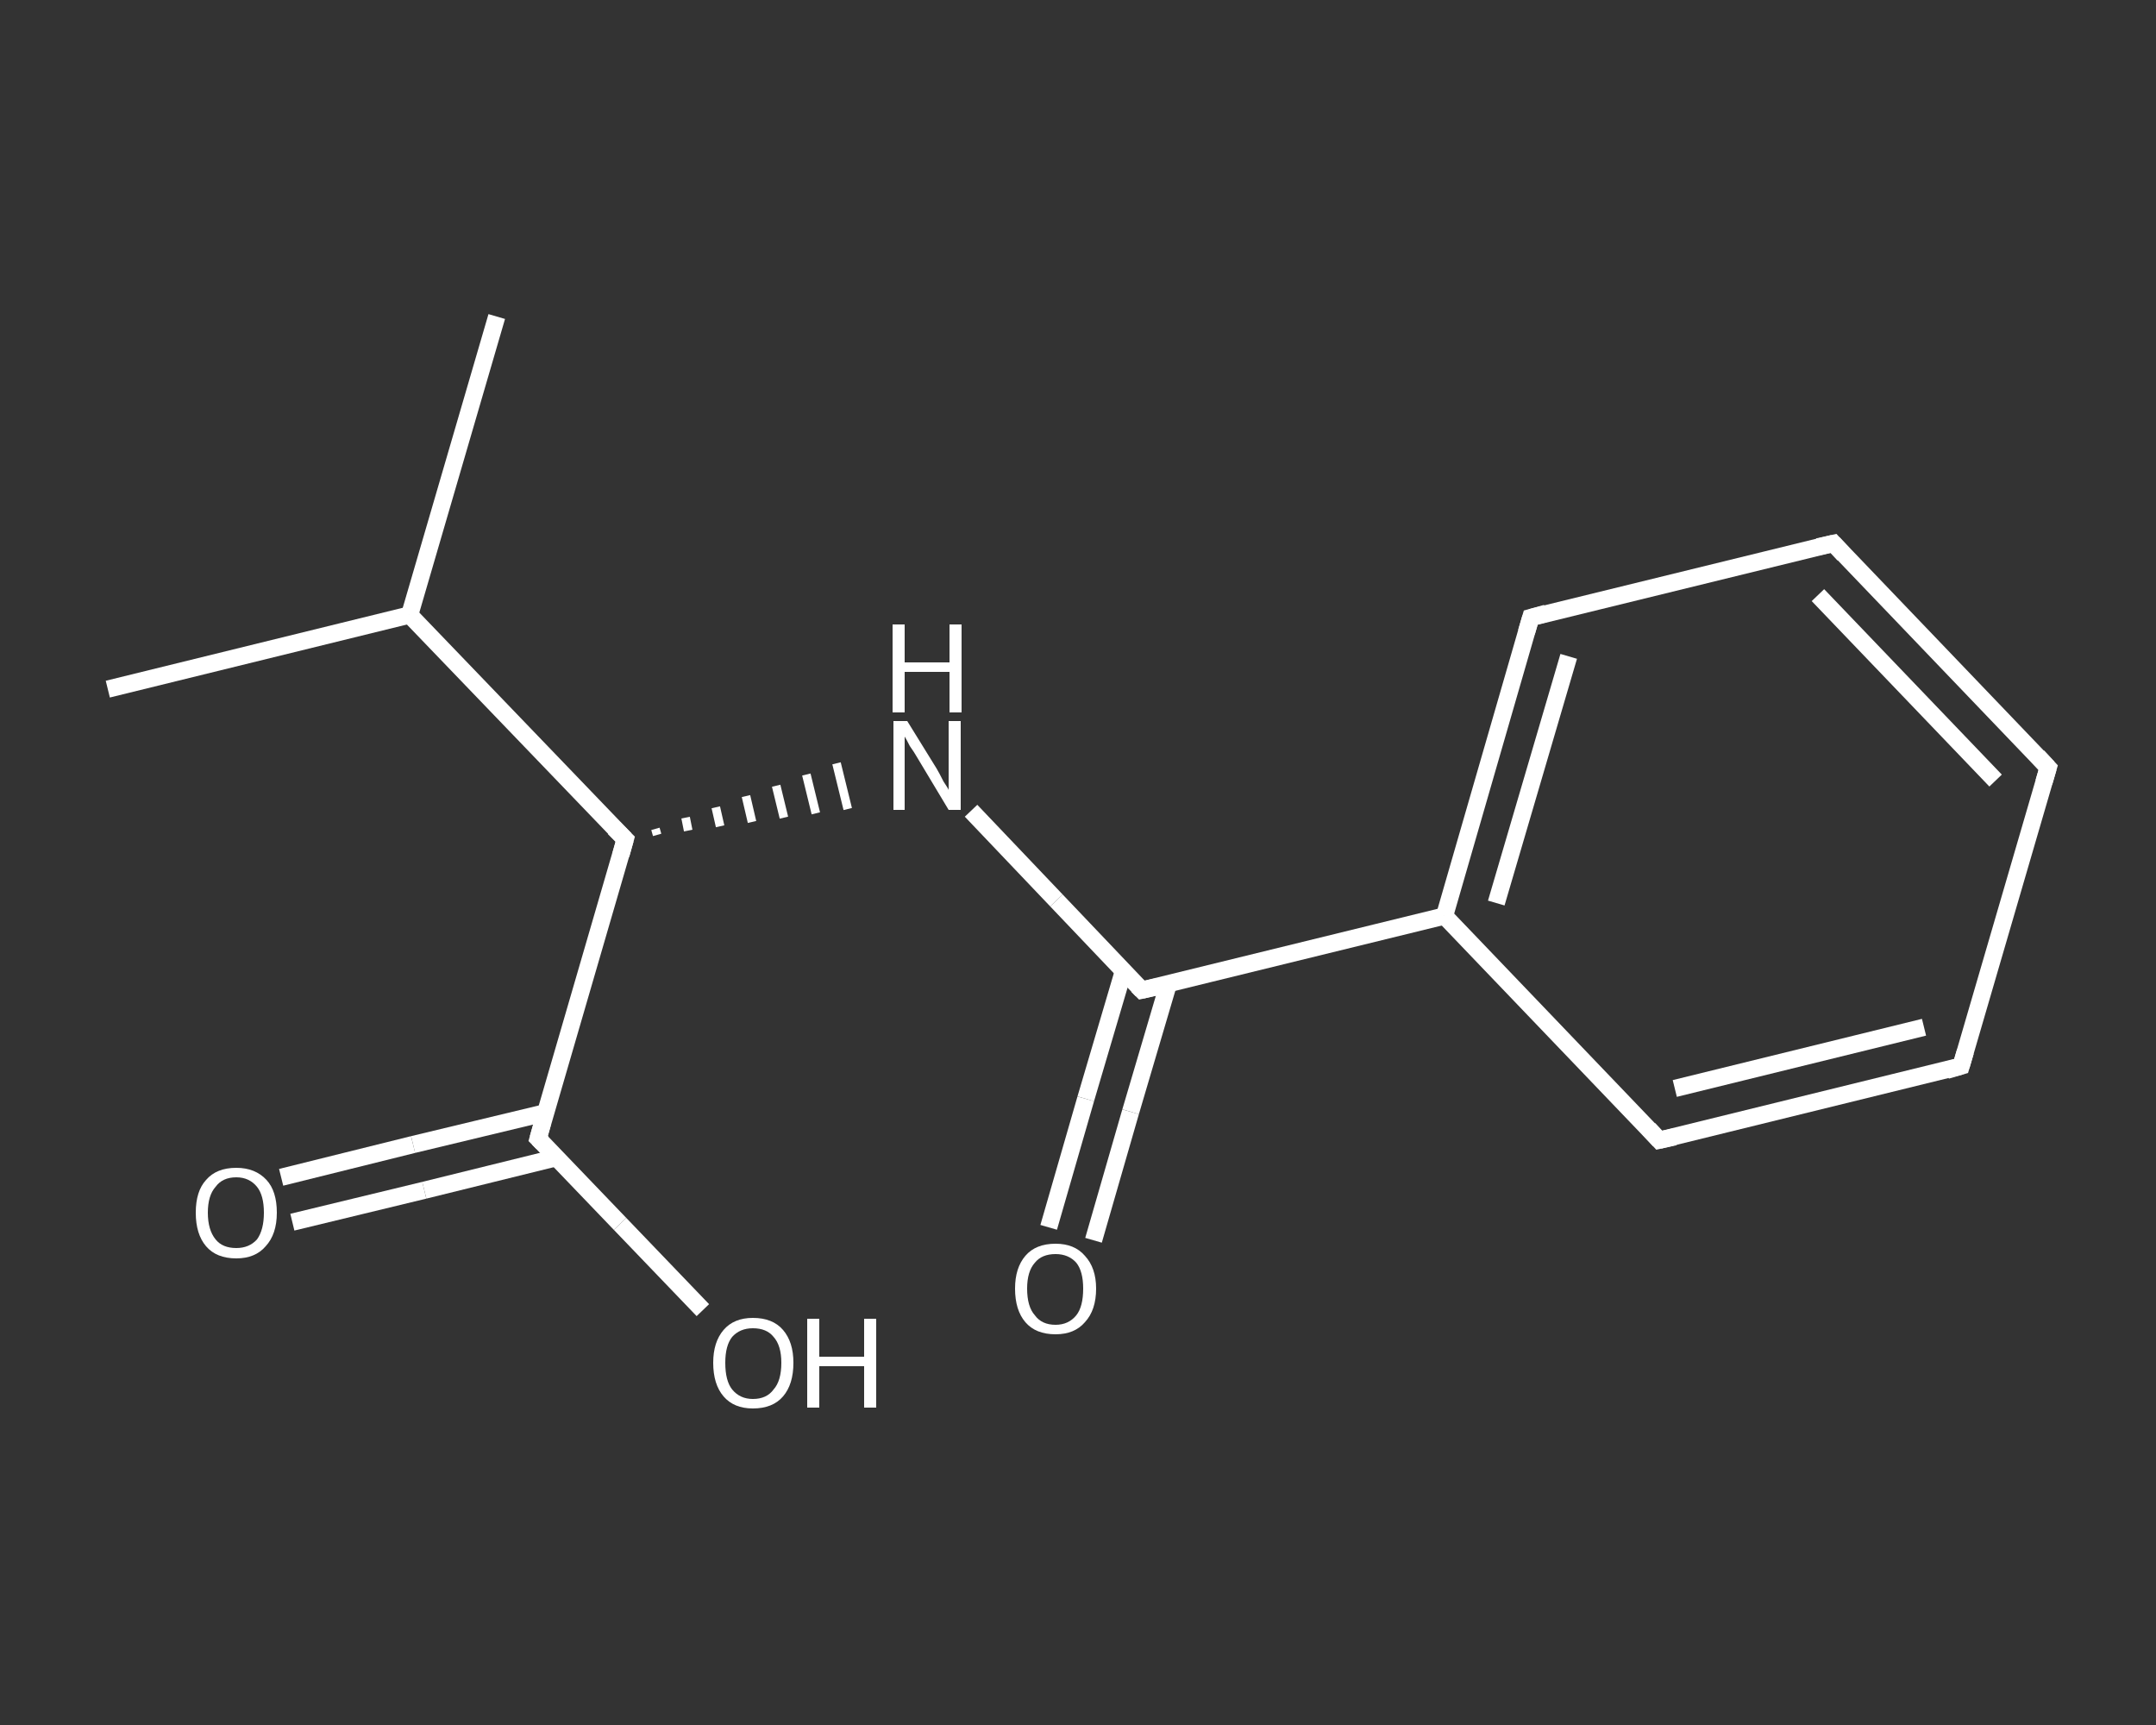 <?xml version='1.0' encoding='iso-8859-1'?>
<svg version='1.1' baseProfile='full'
              xmlns='http://www.w3.org/2000/svg'
                      xmlns:rdkit='http://www.rdkit.org/xml'
                      xmlns:xlink='http://www.w3.org/1999/xlink'
                  xml:space='preserve'
width='250px' height='200px' viewBox='0 0 250 200'>
<rect x="0" y="0" width="250" height="200" fill="#333333" stroke="none"/>
<!-- END OF HEADER -->
<rect style='opacity:1.0;fill:transparent;stroke:none' width='250.0' height='200.0' x='0.0' y='0.0'> </rect>
<path class='bond-0 atom-0 atom-1' d='M 12.5,79.9 L 47.5,71.3' style='fill:none;fill-rule:evenodd;stroke:#FFFFFF;stroke-width:2.0px;stroke-linecap:butt;stroke-linejoin:miter;stroke-opacity:1' />
<path class='bond-1 atom-1 atom-2' d='M 47.5,71.3 L 57.6,36.7' style='fill:none;fill-rule:evenodd;stroke:#FFFFFF;stroke-width:2.0px;stroke-linecap:butt;stroke-linejoin:miter;stroke-opacity:1' />
<path class='bond-2 atom-1 atom-3' d='M 47.5,71.3 L 72.5,97.3' style='fill:none;fill-rule:evenodd;stroke:#FFFFFF;stroke-width:2.0px;stroke-linecap:butt;stroke-linejoin:miter;stroke-opacity:1' />
<path class='bond-3 atom-3 atom-4' d='M 76.2,96.8 L 76.0,96.1' style='fill:none;fill-rule:evenodd;stroke:#FFFFFF;stroke-width:1.0px;stroke-linecap:butt;stroke-linejoin:miter;stroke-opacity:1' />
<path class='bond-3 atom-3 atom-4' d='M 79.8,96.3 L 79.5,94.8' style='fill:none;fill-rule:evenodd;stroke:#FFFFFF;stroke-width:1.0px;stroke-linecap:butt;stroke-linejoin:miter;stroke-opacity:1' />
<path class='bond-3 atom-3 atom-4' d='M 83.5,95.8 L 83.0,93.6' style='fill:none;fill-rule:evenodd;stroke:#FFFFFF;stroke-width:1.0px;stroke-linecap:butt;stroke-linejoin:miter;stroke-opacity:1' />
<path class='bond-3 atom-3 atom-4' d='M 87.2,95.3 L 86.5,92.3' style='fill:none;fill-rule:evenodd;stroke:#FFFFFF;stroke-width:1.0px;stroke-linecap:butt;stroke-linejoin:miter;stroke-opacity:1' />
<path class='bond-3 atom-3 atom-4' d='M 90.9,94.8 L 90.0,91.1' style='fill:none;fill-rule:evenodd;stroke:#FFFFFF;stroke-width:1.0px;stroke-linecap:butt;stroke-linejoin:miter;stroke-opacity:1' />
<path class='bond-3 atom-3 atom-4' d='M 94.6,94.3 L 93.5,89.8' style='fill:none;fill-rule:evenodd;stroke:#FFFFFF;stroke-width:1.0px;stroke-linecap:butt;stroke-linejoin:miter;stroke-opacity:1' />
<path class='bond-3 atom-3 atom-4' d='M 98.3,93.8 L 97.0,88.5' style='fill:none;fill-rule:evenodd;stroke:#FFFFFF;stroke-width:1.0px;stroke-linecap:butt;stroke-linejoin:miter;stroke-opacity:1' />
<path class='bond-4 atom-4 atom-5' d='M 112.6,94.0 L 122.5,104.4' style='fill:none;fill-rule:evenodd;stroke:#FFFFFF;stroke-width:2.0px;stroke-linecap:butt;stroke-linejoin:miter;stroke-opacity:1' />
<path class='bond-4 atom-4 atom-5' d='M 122.5,104.4 L 132.4,114.8' style='fill:none;fill-rule:evenodd;stroke:#FFFFFF;stroke-width:2.0px;stroke-linecap:butt;stroke-linejoin:miter;stroke-opacity:1' />
<path class='bond-5 atom-5 atom-6' d='M 130.3,112.5 L 125.9,127.4' style='fill:none;fill-rule:evenodd;stroke:#FFFFFF;stroke-width:2.0px;stroke-linecap:butt;stroke-linejoin:miter;stroke-opacity:1' />
<path class='bond-5 atom-5 atom-6' d='M 125.9,127.4 L 121.6,142.3' style='fill:none;fill-rule:evenodd;stroke:#FFFFFF;stroke-width:2.0px;stroke-linecap:butt;stroke-linejoin:miter;stroke-opacity:1' />
<path class='bond-5 atom-5 atom-6' d='M 135.5,114.0 L 131.1,128.9' style='fill:none;fill-rule:evenodd;stroke:#FFFFFF;stroke-width:2.0px;stroke-linecap:butt;stroke-linejoin:miter;stroke-opacity:1' />
<path class='bond-5 atom-5 atom-6' d='M 131.1,128.9 L 126.8,143.8' style='fill:none;fill-rule:evenodd;stroke:#FFFFFF;stroke-width:2.0px;stroke-linecap:butt;stroke-linejoin:miter;stroke-opacity:1' />
<path class='bond-6 atom-5 atom-7' d='M 132.4,114.8 L 167.5,106.2' style='fill:none;fill-rule:evenodd;stroke:#FFFFFF;stroke-width:2.0px;stroke-linecap:butt;stroke-linejoin:miter;stroke-opacity:1' />
<path class='bond-7 atom-7 atom-8' d='M 167.5,106.2 L 177.5,71.6' style='fill:none;fill-rule:evenodd;stroke:#FFFFFF;stroke-width:2.0px;stroke-linecap:butt;stroke-linejoin:miter;stroke-opacity:1' />
<path class='bond-7 atom-7 atom-8' d='M 173.5,104.7 L 181.9,76.1' style='fill:none;fill-rule:evenodd;stroke:#FFFFFF;stroke-width:2.0px;stroke-linecap:butt;stroke-linejoin:miter;stroke-opacity:1' />
<path class='bond-8 atom-8 atom-9' d='M 177.5,71.6 L 212.6,63.0' style='fill:none;fill-rule:evenodd;stroke:#FFFFFF;stroke-width:2.0px;stroke-linecap:butt;stroke-linejoin:miter;stroke-opacity:1' />
<path class='bond-9 atom-9 atom-10' d='M 212.6,63.0 L 237.5,89.0' style='fill:none;fill-rule:evenodd;stroke:#FFFFFF;stroke-width:2.0px;stroke-linecap:butt;stroke-linejoin:miter;stroke-opacity:1' />
<path class='bond-9 atom-9 atom-10' d='M 210.8,69.0 L 231.4,90.5' style='fill:none;fill-rule:evenodd;stroke:#FFFFFF;stroke-width:2.0px;stroke-linecap:butt;stroke-linejoin:miter;stroke-opacity:1' />
<path class='bond-10 atom-10 atom-11' d='M 237.5,89.0 L 227.4,123.6' style='fill:none;fill-rule:evenodd;stroke:#FFFFFF;stroke-width:2.0px;stroke-linecap:butt;stroke-linejoin:miter;stroke-opacity:1' />
<path class='bond-11 atom-11 atom-12' d='M 227.4,123.6 L 192.4,132.2' style='fill:none;fill-rule:evenodd;stroke:#FFFFFF;stroke-width:2.0px;stroke-linecap:butt;stroke-linejoin:miter;stroke-opacity:1' />
<path class='bond-11 atom-11 atom-12' d='M 223.1,119.1 L 194.2,126.2' style='fill:none;fill-rule:evenodd;stroke:#FFFFFF;stroke-width:2.0px;stroke-linecap:butt;stroke-linejoin:miter;stroke-opacity:1' />
<path class='bond-12 atom-3 atom-13' d='M 72.5,97.3 L 62.4,132.0' style='fill:none;fill-rule:evenodd;stroke:#FFFFFF;stroke-width:2.0px;stroke-linecap:butt;stroke-linejoin:miter;stroke-opacity:1' />
<path class='bond-13 atom-13 atom-14' d='M 63.3,129.0 L 47.9,132.7' style='fill:none;fill-rule:evenodd;stroke:#FFFFFF;stroke-width:2.0px;stroke-linecap:butt;stroke-linejoin:miter;stroke-opacity:1' />
<path class='bond-13 atom-13 atom-14' d='M 47.9,132.7 L 32.6,136.5' style='fill:none;fill-rule:evenodd;stroke:#FFFFFF;stroke-width:2.0px;stroke-linecap:butt;stroke-linejoin:miter;stroke-opacity:1' />
<path class='bond-13 atom-13 atom-14' d='M 64.6,134.2 L 49.2,138.0' style='fill:none;fill-rule:evenodd;stroke:#FFFFFF;stroke-width:2.0px;stroke-linecap:butt;stroke-linejoin:miter;stroke-opacity:1' />
<path class='bond-13 atom-13 atom-14' d='M 49.2,138.0 L 33.9,141.7' style='fill:none;fill-rule:evenodd;stroke:#FFFFFF;stroke-width:2.0px;stroke-linecap:butt;stroke-linejoin:miter;stroke-opacity:1' />
<path class='bond-14 atom-13 atom-15' d='M 62.4,132.0 L 71.9,141.9' style='fill:none;fill-rule:evenodd;stroke:#FFFFFF;stroke-width:2.0px;stroke-linecap:butt;stroke-linejoin:miter;stroke-opacity:1' />
<path class='bond-14 atom-13 atom-15' d='M 71.9,141.9 L 81.5,151.9' style='fill:none;fill-rule:evenodd;stroke:#FFFFFF;stroke-width:2.0px;stroke-linecap:butt;stroke-linejoin:miter;stroke-opacity:1' />
<path class='bond-15 atom-12 atom-7' d='M 192.4,132.2 L 167.5,106.2' style='fill:none;fill-rule:evenodd;stroke:#FFFFFF;stroke-width:2.0px;stroke-linecap:butt;stroke-linejoin:miter;stroke-opacity:1' />
<path d='M 71.2,96.0 L 72.5,97.3 L 72.0,99.1' style='fill:none;stroke:#FFFFFF;stroke-width:2.0px;stroke-linecap:butt;stroke-linejoin:miter;stroke-opacity:1;' />
<path d='M 131.9,114.3 L 132.4,114.8 L 134.2,114.4' style='fill:none;stroke:#FFFFFF;stroke-width:2.0px;stroke-linecap:butt;stroke-linejoin:miter;stroke-opacity:1;' />
<path d='M 177.0,73.3 L 177.5,71.6 L 179.3,71.1' style='fill:none;stroke:#FFFFFF;stroke-width:2.0px;stroke-linecap:butt;stroke-linejoin:miter;stroke-opacity:1;' />
<path d='M 210.8,63.4 L 212.6,63.0 L 213.8,64.3' style='fill:none;stroke:#FFFFFF;stroke-width:2.0px;stroke-linecap:butt;stroke-linejoin:miter;stroke-opacity:1;' />
<path d='M 236.3,87.7 L 237.5,89.0 L 237.0,90.7' style='fill:none;stroke:#FFFFFF;stroke-width:2.0px;stroke-linecap:butt;stroke-linejoin:miter;stroke-opacity:1;' />
<path d='M 227.9,121.9 L 227.4,123.6 L 225.7,124.1' style='fill:none;stroke:#FFFFFF;stroke-width:2.0px;stroke-linecap:butt;stroke-linejoin:miter;stroke-opacity:1;' />
<path d='M 194.2,131.8 L 192.4,132.2 L 191.2,130.9' style='fill:none;stroke:#FFFFFF;stroke-width:2.0px;stroke-linecap:butt;stroke-linejoin:miter;stroke-opacity:1;' />
<path d='M 62.9,130.2 L 62.4,132.0 L 62.9,132.5' style='fill:none;stroke:#FFFFFF;stroke-width:2.0px;stroke-linecap:butt;stroke-linejoin:miter;stroke-opacity:1;' />
<path class='atom-4' d='M 105.2 83.6
L 108.6 89.1
Q 108.9 89.6, 109.4 90.6
Q 110.0 91.5, 110.0 91.6
L 110.0 83.6
L 111.4 83.6
L 111.4 93.9
L 110.0 93.9
L 106.4 87.9
Q 106.0 87.2, 105.5 86.5
Q 105.1 85.7, 104.9 85.4
L 104.9 93.9
L 103.6 93.9
L 103.6 83.6
L 105.2 83.6
' fill='#FFFFFF'/>
<path class='atom-4' d='M 103.5 72.4
L 104.9 72.4
L 104.9 76.8
L 110.1 76.8
L 110.1 72.4
L 111.5 72.4
L 111.5 82.6
L 110.1 82.6
L 110.1 77.9
L 104.9 77.9
L 104.9 82.6
L 103.5 82.6
L 103.5 72.4
' fill='#FFFFFF'/>
<path class='atom-6' d='M 117.7 149.4
Q 117.7 147.0, 118.9 145.6
Q 120.1 144.2, 122.4 144.2
Q 124.6 144.2, 125.8 145.6
Q 127.1 147.0, 127.1 149.4
Q 127.1 151.9, 125.8 153.3
Q 124.6 154.7, 122.4 154.7
Q 120.1 154.7, 118.9 153.3
Q 117.7 151.9, 117.7 149.4
M 122.4 153.6
Q 123.9 153.6, 124.8 152.5
Q 125.6 151.5, 125.6 149.4
Q 125.6 147.4, 124.8 146.4
Q 123.9 145.4, 122.4 145.4
Q 120.8 145.4, 120.0 146.4
Q 119.1 147.4, 119.1 149.4
Q 119.1 151.5, 120.0 152.5
Q 120.8 153.6, 122.4 153.6
' fill='#FFFFFF'/>
<path class='atom-14' d='M 22.7 140.6
Q 22.7 138.1, 23.9 136.8
Q 25.1 135.4, 27.4 135.4
Q 29.6 135.4, 30.9 136.8
Q 32.1 138.1, 32.1 140.6
Q 32.1 143.1, 30.8 144.5
Q 29.6 145.9, 27.4 145.9
Q 25.1 145.9, 23.9 144.5
Q 22.7 143.1, 22.7 140.6
M 27.4 144.7
Q 28.9 144.7, 29.8 143.7
Q 30.6 142.6, 30.6 140.6
Q 30.6 138.6, 29.8 137.6
Q 28.9 136.5, 27.4 136.5
Q 25.8 136.5, 25.0 137.6
Q 24.1 138.6, 24.1 140.6
Q 24.1 142.6, 25.0 143.7
Q 25.8 144.7, 27.4 144.7
' fill='#FFFFFF'/>
<path class='atom-15' d='M 82.7 158.0
Q 82.7 155.6, 83.9 154.2
Q 85.1 152.8, 87.3 152.8
Q 89.6 152.8, 90.8 154.2
Q 92.0 155.6, 92.0 158.0
Q 92.0 160.5, 90.8 161.9
Q 89.6 163.3, 87.3 163.3
Q 85.1 163.3, 83.9 161.9
Q 82.7 160.5, 82.7 158.0
M 87.3 162.2
Q 88.9 162.2, 89.7 161.1
Q 90.6 160.1, 90.6 158.0
Q 90.6 156.0, 89.7 155.0
Q 88.9 154.0, 87.3 154.0
Q 85.8 154.0, 84.9 155.0
Q 84.1 156.0, 84.1 158.0
Q 84.1 160.1, 84.9 161.1
Q 85.8 162.2, 87.3 162.2
' fill='#FFFFFF'/>
<path class='atom-15' d='M 93.6 152.9
L 95.0 152.9
L 95.0 157.3
L 100.2 157.3
L 100.2 152.9
L 101.6 152.9
L 101.6 163.2
L 100.2 163.2
L 100.2 158.4
L 95.0 158.4
L 95.0 163.2
L 93.6 163.2
L 93.6 152.9
' fill='#FFFFFF'/>
</svg>
